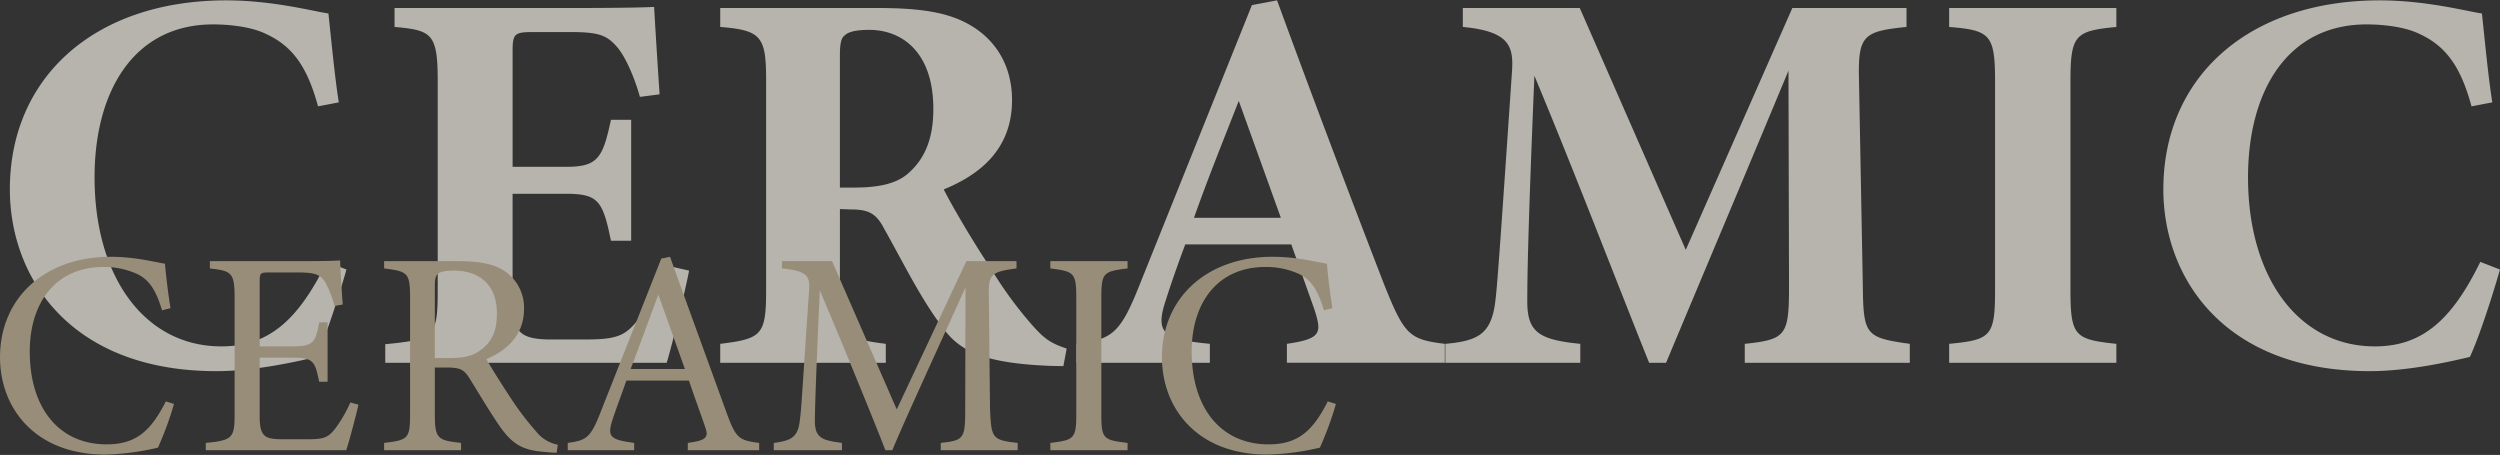 <svg id="_2-CERAMIC.svg" data-name="ｈ2-CERAMIC.svg" xmlns="http://www.w3.org/2000/svg" width="686.376" height="124.9" viewBox="0 0 686.376 124.9">
  <rect x="0" y="0" width="686.376" height="124.9" fill="#333333" stroke="none"/>
  <defs>
    <style>
      .cls-1 {
        fill: #f0ebe1;
        opacity: 0.7;
      }

      .cls-1, .cls-2 {
        fill-rule: evenodd;
      }

      .cls-2 {
        fill: #988d79;
      }
    </style>
  </defs>
  <path id="CERAMIC" class="cls-1" d="M597.315,18468.7c-7.951,16.3-16.2,23.2-28.954,23.2-20.854,0-34.806-18.8-34.806-46.4,0-23.7,10.8-42,32.555-42,4.351,0,9.6.6,13.353,2.1,7.951,3.3,12.3,8.8,15.452,20.4l5.7-1.1c-1.05-6.4-2.1-17.4-2.85-24.4-3.751-.5-15.153-3.6-28.055-3.6-36.006,0-59.41,21-59.41,51.9,0,24.1,16.5,49.9,56.709,49.9,11.252,0,23.554-3,27.455-3.9,2.4-5.1,6.151-16.6,8.251-24Zm94.214,1.2c-2.4,5.3-5.251,10.8-9,15-3.3,4-5.551,5.1-13.952,5.1h-10.5c-9.3-.2-9.751-3.2-9.751-13.6V18450h14.552c9,0,10.2,1.9,12.452,12.9h5.551v-33.2h-5.551c-2.25,10.5-3.6,12.9-12.3,12.9h-14.7v-31.8c0-4.9.6-5.2,6-5.2h9.9c7.8,0,9.9.9,12.6,3.9,2.551,2.8,5.1,9,6.451,13.9l5.4-.7c-0.6-9-1.35-21-1.5-24-1.95.1-7.2,0.3-22.954,0.3H615.916v5.2c10.2,0.9,11.852,1.8,11.852,14.7v57.6c0,12.7-.9,13.5-14.4,14.8v5.1h77.263c1.35-4.2,5.4-21.1,6.151-25.3Zm108.918,22.6c-4.5-1.5-6.151-2.7-9.6-6.6a107.689,107.689,0,0,1-11.4-15.7c-4.5-6.7-10.5-16.9-12.752-21.4,9.6-3.9,18.753-10.8,18.753-24.5,0-9-4.051-15.6-9.9-19.6-6.151-4.2-13.8-5.7-27-5.7H705.331v5.2c11.252,0.9,12.6,2.6,12.6,14.6v57.7c0,12.3-1.2,13.3-12.6,14.7v5.2h45.458v-5.2c-11.252-1.4-12.6-2.6-12.6-14.7v-22.3l2.85,0.1c4.8,0,7.052.9,9.3,5.3,5.1,9,9.451,18.1,15.452,26.3,4.5,6.5,10.052,10.4,28.955,11.3,1.8,0.1,3.9.1,4.8,0.1Zm-62.26-44.2V18412c0-3,.3-4.8,1.35-5.5,0.9-.9,2.851-1.5,6.751-1.5,8.552,0,17.553,5.7,17.553,21.7,0,7.8-2.1,13.5-6.9,17.7-3.3,2.9-8.251,3.9-14.852,3.9h-3.9Zm166.076,48.1v-5.2c-9.752-1.2-11.1-2.4-16.653-16.3-9.751-25.2-19.8-51.8-29.4-78l-6.9,1.3-31.2,77.7c-5.1,12.7-7.5,14.1-16.953,15.3v5.2h36.606v-5.2c-12-1.2-15.3-2.4-12.152-11.8,1.5-4.8,3.6-10.7,5.4-15.5h29.105c2.25,6.3,4.651,13.1,6.3,17.7,2.1,6.6,2.1,8.2-7.5,9.6v5.2h43.357Zm-45.008-39.8H835.4c3.9-11,7.952-21,12.3-32.1Zm172.675,39.8v-5.2c-12.15-1.7-12.75-2.4-12.9-16l-1.05-56.3c-0.3-12.3,1.05-13.5,13.05-14.7v-5.2H999.678l-29.255,66.4-29.105-66.4H909.213v5.2c12.9,1.2,13.952,5.4,13.5,12.2-3.451,50.7-4.051,59.1-4.651,63.7-1.2,8.5-4.8,10.3-13.652,11.1v5.2h37.056v-5.2c-11.252-1.1-14.4-3.2-14.552-11.1,0-5.2,0-15.6,1.95-62.5,10.952,26.2,22.5,56.4,31.5,78.8h4.651c9.752-23.3,22.8-54.2,33.606-80.2l0.15,59c0,13.7-.75,14.8-12.152,16v5.2h45.3Zm56.71,0v-5.2c-11.4-1.2-12.6-2.1-12.6-14.8v-57.3c0-12.8,1.35-13.8,12.6-14.9v-5.2h-45.91v5.2c11.26,0.9,12.61,2.1,12.61,14.9v57.4c0,12.7-1.2,13.6-12.61,14.7v5.2h45.91Zm99.92-27.7c-7.96,16.3-16.21,23.2-28.96,23.2-20.85,0-34.81-18.8-34.81-46.4,0-23.7,10.81-42,32.56-42,4.35,0,9.6.6,13.35,2.1,7.95,3.3,12.3,8.8,15.45,20.4l5.71-1.1c-1.05-6.4-2.1-17.4-2.85-24.4-3.76-.5-15.16-3.6-28.06-3.6-36.01,0-59.41,21-59.41,51.9,0,24.1,16.5,49.9,56.71,49.9,11.25,0,23.55-3,27.45-3.9,2.41-5.1,6.16-16.6,8.26-24Z" transform="translate(-507.594 -18396.8)"/>
  <path id="CERAMIC-2" data-name="CERAMIC" class="cls-2" d="M553.123,18507c-4,7.9-8,11.8-16.241,11.8-13.121,0-21.121-10-21.121-25.5,0-13.2,6.96-23.2,20.241-23.2a21.519,21.519,0,0,1,8.481,1.6c4.16,1.6,6,5,7.6,10.3l2.32-.6c-0.64-3.9-1.2-8.6-1.52-12.2-2.64-.4-8.16-1.9-14.961-1.9-17.921,0-30.322,11.2-30.322,27.6,0,14,9.681,26.7,28.882,26.7a69.827,69.827,0,0,0,14.481-1.9,90.918,90.918,0,0,0,4.4-12Zm50.649,0.3a36.8,36.8,0,0,1-4.161,7.2c-1.84,2.2-2.64,2.9-7.44,2.9H584.73c-4.08-.1-5.84-0.5-5.84-6.1V18495h8.881c5.68,0,6.32.8,7.44,6.6h2.32v-16.3h-2.32c-0.96,5.4-1.44,6.6-7.36,6.6H578.89v-17.8c0-2.3.16-2.5,2.56-2.5h7.761c4.8,0,6.48.5,7.84,3a28.694,28.694,0,0,1,2.4,6.2l2.241-.4c-0.32-4-.641-10-0.721-12.1-1.04.1-4.08,0.2-11.52,0.2H565.209v2c6,0.7,6.8,1.1,6.8,8.2v31.8c0,6.5-.561,7.2-7.921,7.9v2h38.563c0.8-2.3,2.88-10.3,3.36-12.5Zm56.968,11.6a10,10,0,0,1-5.92-3.6,78.006,78.006,0,0,1-6.4-8.3c-2.4-3.6-5.84-9-7.28-11.6,5.92-2.5,10.321-6.9,10.321-13.7a12.09,12.09,0,0,0-5.361-10.5c-3.04-2-7.04-2.7-12.8-2.7H613.057v2c6.32,0.8,7.121,1.1,7.121,7.8v32.2c0,6.8-.561,7.1-7.121,7.9v2h21.121v-2c-6.4-.7-7.2-1.1-7.2-7.9v-12.8h2.8c4.08,0,5.121.4,6.8,3.1,2.56,4.1,5.6,9.3,8.48,13.4,3.52,4.9,6.481,6.3,12.4,6.7a29.424,29.424,0,0,0,2.96.2Zm-33.762-23.8v-19.7c0-2.1.24-2.9,0.96-3.5,0.56-.5,1.92-0.8,4.32-0.8,6.241,0,11.761,3.2,11.761,11.8,0,4.4-1.2,7.6-4.32,9.9-2.08,1.7-4.64,2.3-8.8,2.3h-3.92Zm89.051,25.3v-2c-5.6-.7-6.4-1.3-8.96-8.3-5.041-13.9-10.561-29-15.521-42.8l-2.4.5-16.641,42.1c-2.8,7.3-4.08,7.8-9.04,8.5v2h18.241v-2c-6.48-.9-7.6-1.5-5.84-6.7,1.12-3.4,2.4-6.6,3.68-10.4h17.2c1.76,5.2,3.36,9.5,4.4,12.6,1.12,3,.4,3.8-4.72,4.5v2h19.6Zm-20.4-22.3H680.747c2.4-6.3,5.04-13.6,7.6-20.4Zm91.37,22.3v-2c-7.04-.8-7.28-1.2-7.6-9.7l-0.32-30.8c-0.16-5.8.72-6.5,7.6-7.4v-2H772.917l-19.121,40.7-17.761-40.7H722.274v2c7.04,0.7,7.761,2.1,7.44,6.2-2,29.3-2.08,32.3-2.56,35.8-0.56,4.4-2.4,5.3-7.12,5.9v2h18.721v-2c-5.52-.7-7.36-1.4-7.44-5.9,0-1.6.08-7.7,1.36-36,6.48,15.3,15.441,37.2,18,43.9h1.92c2.64-6.6,13.441-30,20.081-44.7l-0.08,33c0,8.5-.24,9-6.72,9.7v2H787Zm30.169,0v-2c-6.64-.8-7.2-1.1-7.2-7.9v-32c0-6.8.56-7.2,7.2-8v-2h-21.2v2c6.48,0.8,7.12,1.2,7.12,8v32c0,6.8-.64,7.1-7.12,7.9v2h21.2Zm54.966-13.4c-4,7.9-8,11.8-16.241,11.8-13.121,0-21.122-10-21.122-25.5,0-13.2,6.961-23.2,20.241-23.2a21.516,21.516,0,0,1,8.481,1.6c4.16,1.6,6,5,7.6,10.3l2.32-.6c-0.64-3.9-1.2-8.6-1.52-12.2-2.641-.4-8.161-1.9-14.961-1.9-17.922,0-30.322,11.2-30.322,27.6,0,14,9.68,26.7,28.882,26.7a69.848,69.848,0,0,0,14.481-1.9,90.784,90.784,0,0,0,4.4-12Z" transform="translate(-507.594 -18396.8)"/>
</svg>
